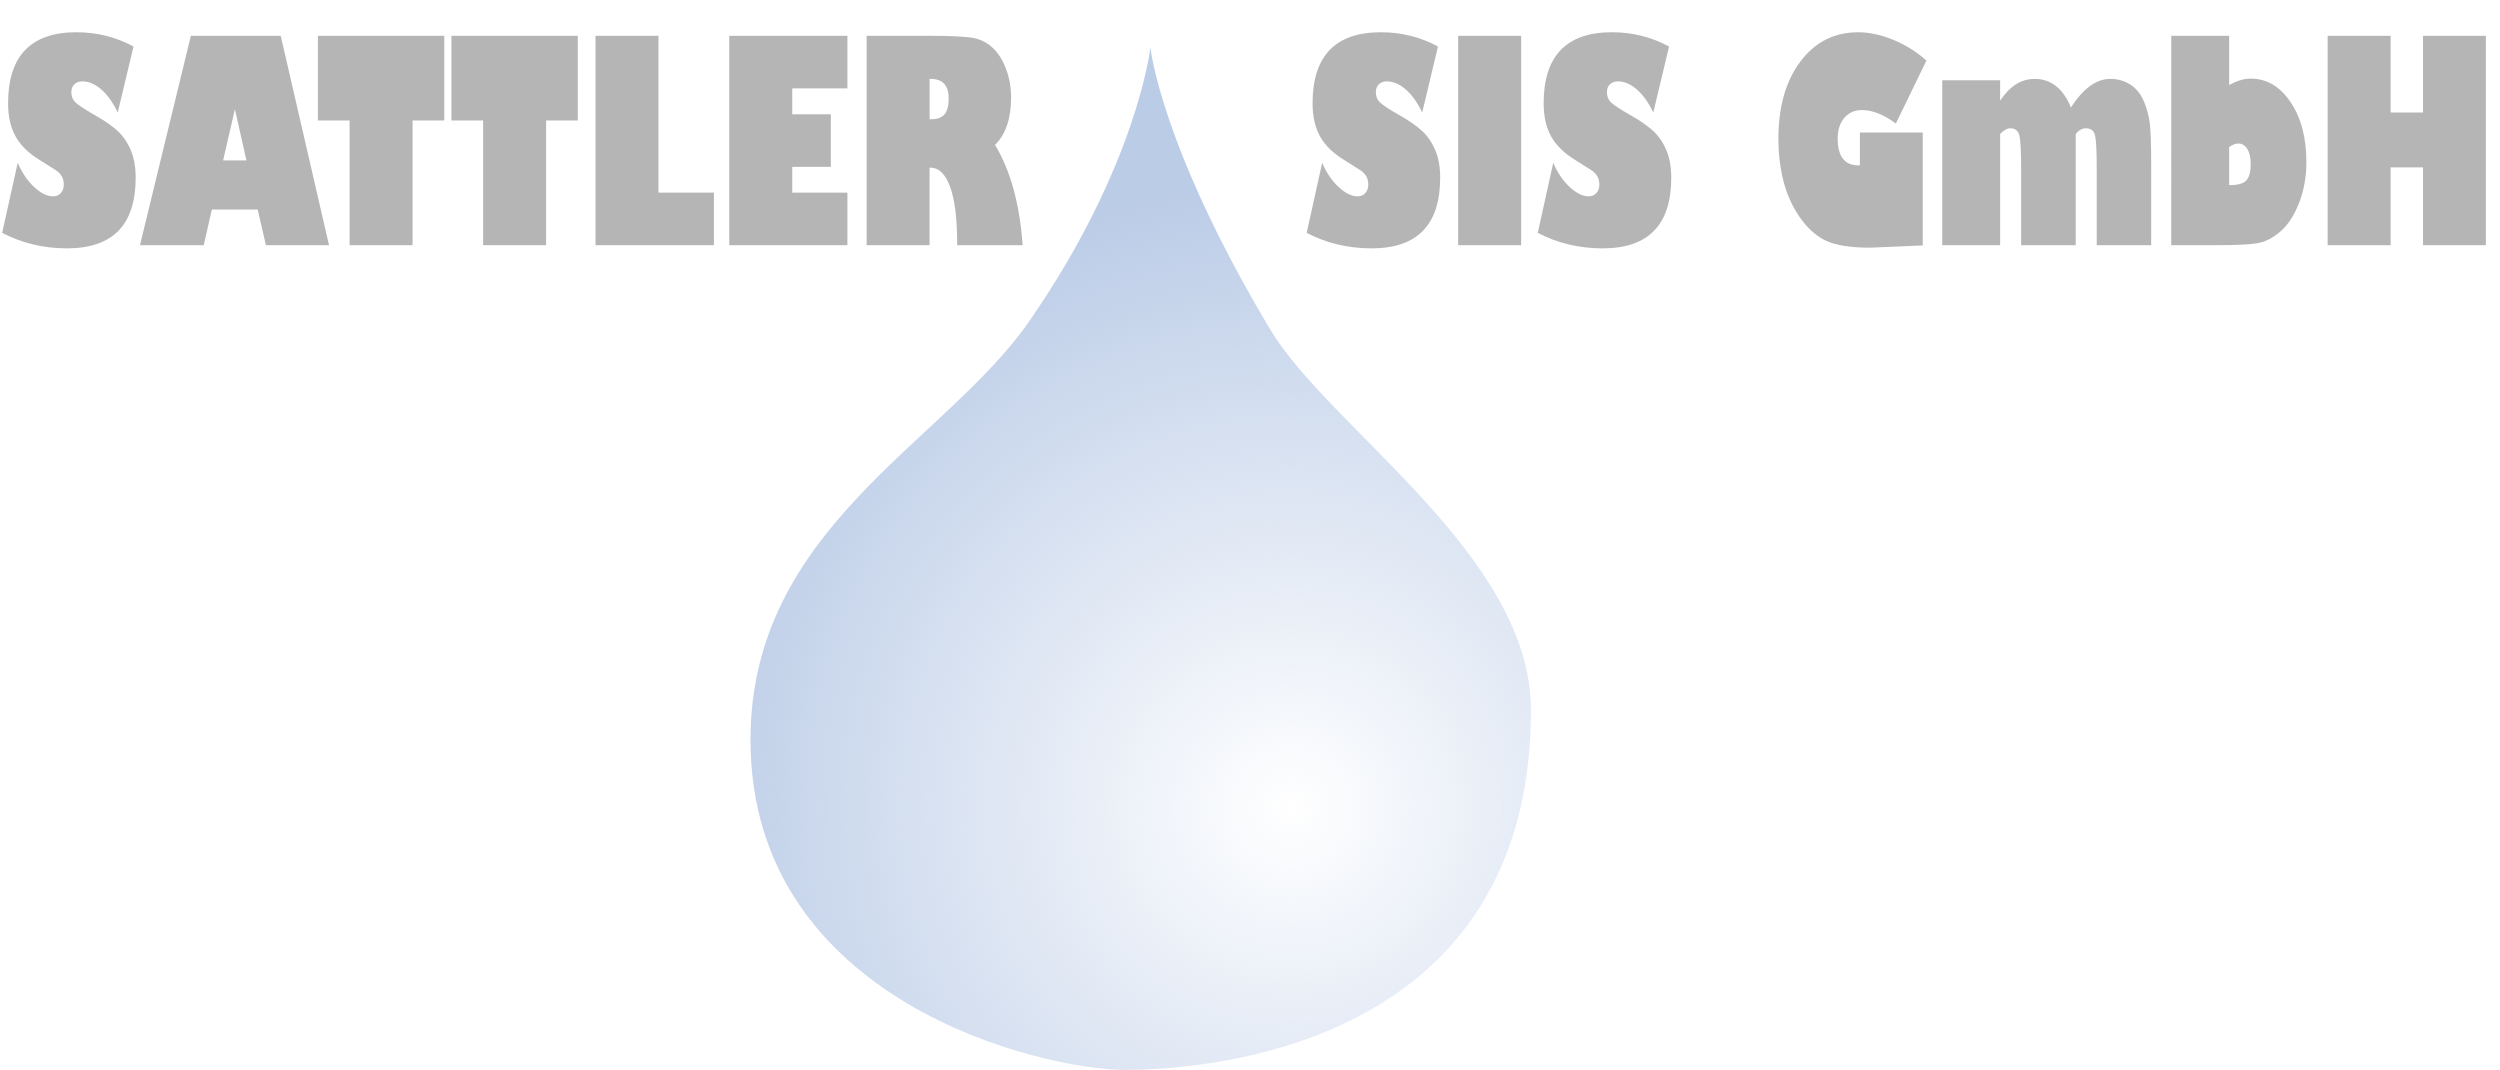 <svg xmlns="http://www.w3.org/2000/svg" xmlns:xlink="http://www.w3.org/1999/xlink" id="Ebene_1" x="0px" y="0px" width="177.379px" height="75.908px" viewBox="0 0 177.379 75.908" xml:space="preserve"><radialGradient id="SVGID_1_" cx="91.603" cy="57.306" r="44.421" gradientUnits="userSpaceOnUse">	<stop offset="0" style="stop-color:#BBCCE7;stop-opacity:0"></stop>	<stop offset="1" style="stop-color:#BBCCE7"></stop></radialGradient><path fill="url(#SVGID_1_)" d="M81.624,3.366c0,0-0.938,8.393-8.625,19.464c-5.967,8.592-19.75,14.661-19.75,29.661 c0,18.625,20.75,23.417,26.583,23.417c6.125,0,28.792-1.792,28.792-25.531c0-10.989-14.295-19.971-18.5-27.002 C82.321,10.325,81.624,3.366,81.624,3.366z"></path><g>	<path fill="#B6B5B5" d="M1.256,11.556c0.312,0.714,0.704,1.289,1.178,1.723c0.474,0.435,0.918,0.652,1.333,0.652  c0.227,0,0.411-0.078,0.55-0.233c0.139-0.156,0.209-0.357,0.209-0.604c0-0.233-0.052-0.436-0.156-0.608  c-0.104-0.172-0.263-0.323-0.477-0.453l-1.081-0.682c-0.785-0.48-1.355-1.038-1.708-1.674C0.751,9.041,0.574,8.259,0.574,7.331  c0-3.362,1.616-5.043,4.849-5.043c1.454,0,2.804,0.337,4.05,1.013l-1.12,4.683C8.016,7.275,7.626,6.73,7.185,6.347  C6.743,5.964,6.295,5.773,5.841,5.773c-0.234,0-0.422,0.07-0.565,0.209c-0.143,0.14-0.214,0.323-0.214,0.55  c0,0.299,0.092,0.539,0.277,0.721s0.625,0.474,1.319,0.876c0.72,0.402,1.278,0.785,1.674,1.149c0.396,0.363,0.71,0.819,0.944,1.368  c0.233,0.548,0.351,1.202,0.351,1.961c0,3.343-1.623,5.014-4.868,5.014c-1.668,0-3.203-0.367-4.605-1.1L1.256,11.556z"></path>	<path fill="#B6B5B5" d="M15.031,14.866l-0.574,2.531H9.93l3.612-14.856h6.376l3.427,14.856h-4.478l-0.584-2.531H15.031z   M15.83,11.38h1.655l-0.818-3.631L15.83,11.38z"></path>	<path fill="#B6B5B5" d="M29.274,17.397h-4.469v-8.85h-2.249V2.541h8.966v6.006h-2.249V17.397z"></path>	<path fill="#B6B5B5" d="M38.747,17.397h-4.469v-8.85h-2.249V2.541h8.966v6.006h-2.249V17.397z"></path>	<path fill="#B6B5B5" d="M50.653,17.397h-8.401V2.541h4.468v11.127h3.933V17.397z"></path>	<path fill="#B6B5B5" d="M56.212,13.668h3.914v3.729h-8.382V2.541h8.382V6.27h-3.914v1.84h2.736v3.729h-2.736V13.668z"></path>	<path fill="#B6B5B5" d="M61.489,17.397V2.541h4.468c1.551,0,2.59,0.052,3.115,0.156c0.526,0.104,0.983,0.339,1.373,0.706  c0.389,0.367,0.702,0.867,0.939,1.499c0.237,0.633,0.355,1.303,0.355,2.011c0,1.493-0.379,2.616-1.139,3.368  c1.097,1.817,1.749,4.189,1.957,7.117h-4.644v-0.136c0-1.746-0.166-3.077-0.497-3.992s-0.798-1.373-1.402-1.373h-0.059v5.5H61.489z   M66.035,5.598h-0.078V8.46h0.117c0.435,0,0.75-0.117,0.944-0.351c0.194-0.233,0.292-0.607,0.292-1.12  C67.311,6.062,66.885,5.598,66.035,5.598z"></path>	<path fill="#B6B5B5" d="M93.81,11.556c0.312,0.714,0.705,1.289,1.178,1.723c0.474,0.435,0.919,0.652,1.334,0.652  c0.228,0,0.41-0.078,0.55-0.233s0.21-0.357,0.21-0.604c0-0.233-0.053-0.436-0.156-0.608c-0.104-0.172-0.263-0.323-0.477-0.453  l-1.081-0.682c-0.785-0.48-1.354-1.038-1.709-1.674c-0.354-0.636-0.53-1.418-0.53-2.346c0-3.362,1.617-5.043,4.849-5.043  c1.453,0,2.804,0.337,4.05,1.013l-1.12,4.683c-0.337-0.708-0.727-1.252-1.168-1.636c-0.441-0.383-0.889-0.574-1.344-0.574  c-0.233,0-0.422,0.07-0.564,0.209s-0.214,0.323-0.214,0.55c0,0.299,0.093,0.539,0.277,0.721s0.625,0.474,1.319,0.876  c0.721,0.402,1.278,0.785,1.674,1.149c0.396,0.363,0.711,0.819,0.944,1.368c0.234,0.548,0.351,1.202,0.351,1.961  c0,3.343-1.622,5.014-4.867,5.014c-1.668,0-3.203-0.367-4.605-1.1L93.81,11.556z"></path>	<path fill="#B6B5B5" d="M107.928,17.397h-4.469V2.541h4.469V17.397z"></path>	<path fill="#B6B5B5" d="M110.205,11.556c0.312,0.714,0.704,1.289,1.178,1.723c0.474,0.435,0.919,0.652,1.334,0.652  c0.228,0,0.41-0.078,0.55-0.233s0.21-0.357,0.21-0.604c0-0.233-0.053-0.436-0.156-0.608c-0.104-0.172-0.263-0.323-0.477-0.453  l-1.081-0.682c-0.785-0.48-1.354-1.038-1.709-1.674c-0.354-0.636-0.53-1.418-0.53-2.346c0-3.362,1.616-5.043,4.849-5.043  c1.453,0,2.804,0.337,4.05,1.013l-1.12,4.683c-0.337-0.708-0.727-1.252-1.168-1.636c-0.441-0.383-0.889-0.574-1.344-0.574  c-0.233,0-0.422,0.07-0.564,0.209s-0.214,0.323-0.214,0.55c0,0.299,0.093,0.539,0.277,0.721s0.625,0.474,1.319,0.876  c0.721,0.402,1.278,0.785,1.674,1.149c0.396,0.363,0.711,0.819,0.944,1.368c0.234,0.548,0.351,1.202,0.351,1.961  c0,3.343-1.622,5.014-4.867,5.014c-1.668,0-3.203-0.367-4.604-1.1L110.205,11.556z"></path>	<path fill="#B6B5B5" d="M136.422,17.417h-0.059l-3.67,0.156c-1.435,0-2.502-0.175-3.203-0.526s-1.315-0.92-1.845-1.708  s-0.905-1.65-1.129-2.584c-0.225-0.935-0.336-1.898-0.336-2.892c0-2.285,0.521-4.118,1.563-5.5  c1.041-1.382,2.406-2.074,4.094-2.074c0.785,0,1.611,0.177,2.478,0.531c0.866,0.354,1.656,0.845,2.37,1.475l-2.171,4.469  c-0.856-0.636-1.661-0.954-2.414-0.954c-0.513,0-0.927,0.185-1.241,0.555c-0.315,0.37-0.473,0.857-0.473,1.46  c0,1.272,0.49,1.908,1.471,1.908h0.106V9.404h4.459V17.417z"></path>	<path fill="#B6B5B5" d="M137.805,5.695h4.108v1.451c0.675-1.032,1.492-1.548,2.453-1.548c1.155,0,2.012,0.675,2.57,2.025  c0.876-1.35,1.804-2.025,2.784-2.025c0.545,0,1.025,0.136,1.44,0.409c0.415,0.273,0.731,0.666,0.949,1.178s0.358,1.039,0.424,1.577  c0.064,0.539,0.097,1.477,0.097,2.813v5.822h-3.864v-5.423c0-1.278-0.043-2.077-0.127-2.395s-0.302-0.477-0.652-0.477  c-0.246,0-0.483,0.133-0.71,0.399v7.896h-3.875v-5.423c0-1.272-0.044-2.068-0.132-2.39c-0.087-0.321-0.303-0.482-0.647-0.482  c-0.207,0-0.444,0.133-0.71,0.399v7.896h-4.108V5.695z"></path>	<path fill="#B6B5B5" d="M154.054,2.541h4.108v3.495c0.545-0.305,1.055-0.458,1.528-0.458c1.136,0,2.078,0.555,2.828,1.665  c0.749,1.11,1.124,2.528,1.124,4.254c0,1.045-0.172,2.01-0.516,2.896c-0.345,0.886-0.784,1.561-1.319,2.025  c-0.535,0.464-1.079,0.743-1.631,0.837s-1.477,0.141-2.774,0.141h-3.349V2.541z M158.162,10.436v2.697h0.077  c0.546,0,0.924-0.108,1.135-0.326c0.211-0.217,0.316-0.608,0.316-1.173c0-0.448-0.08-0.802-0.239-1.062  c-0.158-0.259-0.371-0.389-0.637-0.389C158.606,10.183,158.389,10.268,158.162,10.436z"></path>	<path fill="#B6B5B5" d="M169.62,11.877v5.52h-4.469V2.541h4.469v5.442h2.297V2.541h4.459v14.856h-4.459v-5.52H169.62z"></path></g></svg>